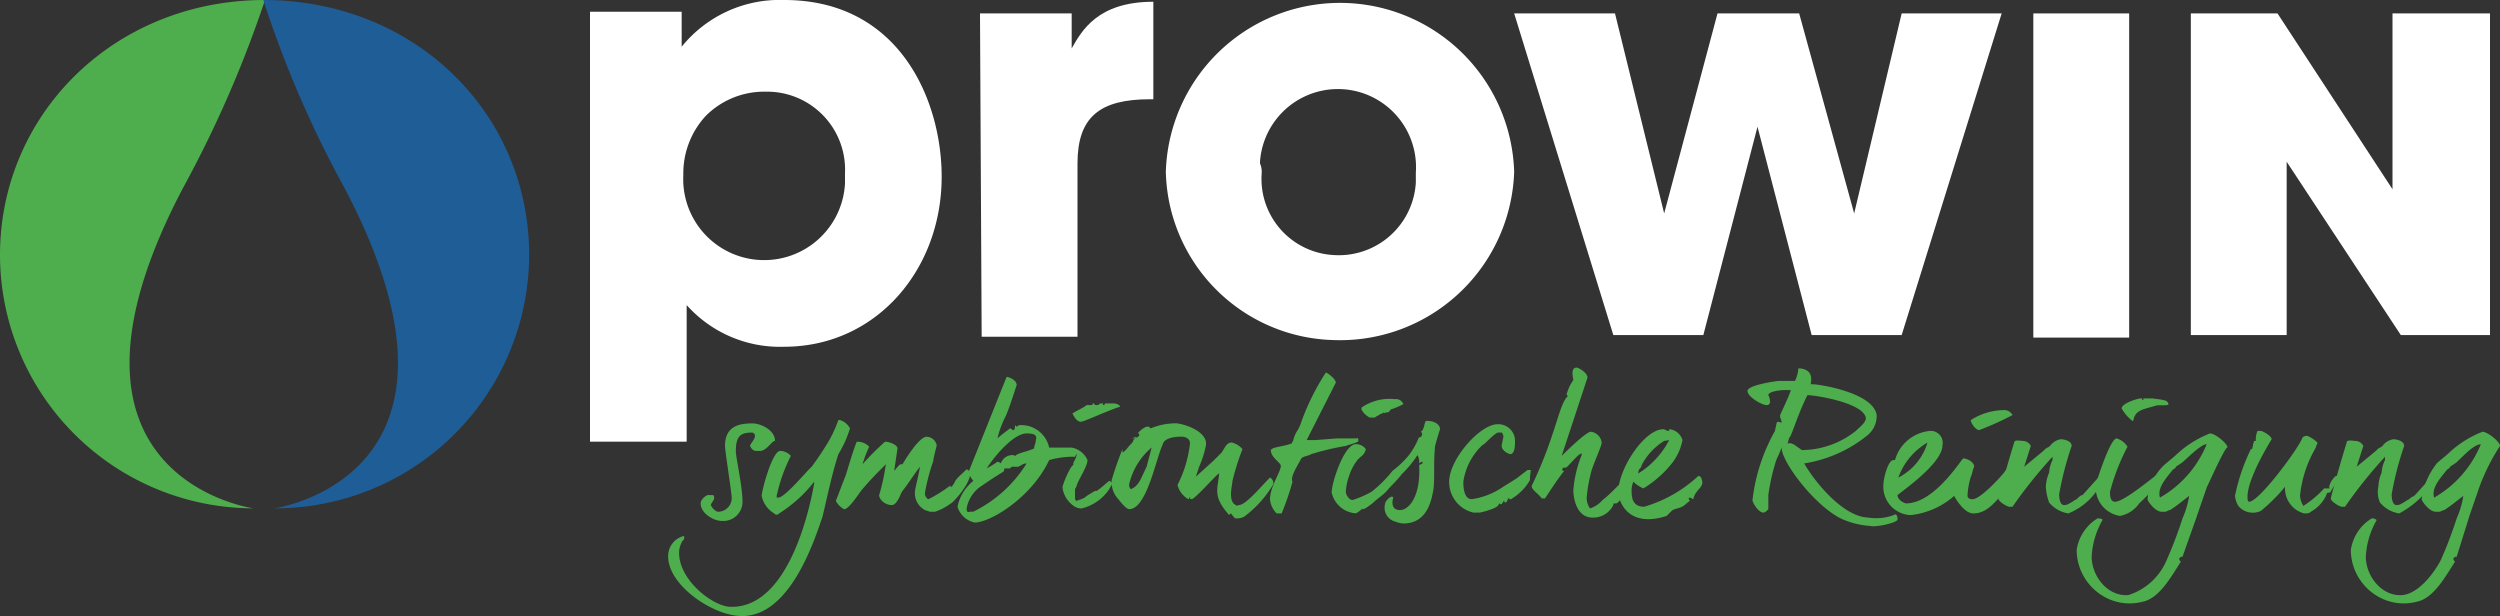 <svg xmlns="http://www.w3.org/2000/svg" viewBox="0 0 300 73.93"><rect x="0" y="0" width="300" height="73.93" fill="#333333" stroke="none"/><defs><style>.cls-1{fill:#fff;}.cls-2{fill:#4eae4d;}.cls-3{fill:#1e5d96;}</style></defs><g id="Ebene_2" data-name="Ebene 2"><g id="Ebene_1-2" data-name="Ebene 1"><path class="cls-1" d="M70.8,1.41h11v4.2A15.11,15.11,0,0,1,94.1,0C108,0,113,12.11,113,21.21c0,11.2-7.9,20.4-18.9,20.4a15,15,0,0,1-11.7-5V53H70.8Zm30.6,19.4A9.36,9.36,0,0,0,92,11h-.2a9.9,9.9,0,0,0-7.1,2.9A10.15,10.15,0,0,0,82,21a9.71,9.71,0,0,0,19.4,1v-1.2Z"/><path class="cls-1" d="M117.6,1.61h11v4.2c1.2-2.1,3.1-5.6,9.8-5.6v11.7H138c-6,0-8.7,2.1-8.7,7.7v20.8H117.8Z"/><path class="cls-1" d="M139.9,20.61a20.91,20.91,0,0,1,41.8,0,20.9,20.9,0,0,1-21.6,20.2A20.67,20.67,0,0,1,139.9,20.61Zm11.5.2a9.16,9.16,0,0,0,8.7,9.8,9.26,9.26,0,0,0,9.8-8.7v-1.2a9.37,9.37,0,1,0-18.7-1.3v.2A2.54,2.54,0,0,1,151.4,20.81Z"/><polygon class="cls-1" points="181.7 1.61 193.8 1.61 199.7 25.61 206.1 1.61 215.9 1.61 222.5 25.61 228.2 1.61 240.2 1.61 228.2 40.21 217.4 40.21 210.9 15.21 204.4 40.21 193.6 40.21 181.7 1.61"/><rect class="cls-1" x="244" y="1.61" width="11.5" height="38.9"/><polygon class="cls-1" points="287.1 22.71 287.1 1.61 298.8 1.61 298.8 40.21 288.1 40.21 274.4 19.41 274.4 40.21 262.9 40.21 262.9 1.61 273.3 1.61 287.1 22.71"/><path class="cls-2" d="M30.4,61s-26.9-3.7-8.3-38.7A138,138,0,0,0,31.8,0C13.7,0,0,13.71,0,30.61A30.45,30.45,0,0,0,30.4,61"/><path class="cls-3" d="M32.9,61s26.9-3.7,8.3-38.7A129.28,129.28,0,0,1,31.6,0c18.3,0,31.9,13.7,31.9,30.6A30.49,30.49,0,0,1,32.9,61h0"/><path class="cls-2" d="M91.2,54.11h-.4c-.4,0-.6-.2-.8-.6,0-.2.6-.8.6-1.2a.39.39,0,0,0-.4-.4c-1.5,0-1.9.6-1.9,2.3,0,.6.8,4.2.8,6a2.3,2.3,0,0,1-2.1,2.3h-.4c-1,0-2.7-1-2.5-2.3a1.56,1.56,0,0,1,.8-.8h.6c.2,0,.2.2.2.4s-.4.6-.4.8a1.56,1.56,0,0,0,.8.8,1.65,1.65,0,0,0,1.7-1.5v-.2c0-.6-.8-5.6-.8-6.2,0-2.5,1.9-2.7,3.3-2.7,1,0,2.7.8,2.7,2.1-.4,0-1,1.2-1.8,1.2"/><path class="cls-2" d="M100.6,54.51c-.8,2.5-1.3,5-1.9,7.5-1,2.9-4,12.3-10,11.9-3.5-.2-8.9-4-8.5-7.5a2.46,2.46,0,0,1,1.9-2.1v.2c0,.2,0,.2-.2.4a2.84,2.84,0,0,0-.4,1.2c-.2,3.3,3.8,6.5,6,6.7,7.3.4,9.8-12.5,10.2-14.8v-.2a16.66,16.66,0,0,1-4.2,3.8.37.37,0,0,1-.6,0,3.22,3.22,0,0,1-1.5-2.1c0-.6,1.3-5.6,2.3-5.4a1.73,1.73,0,0,1,1.2.6,19.56,19.56,0,0,0-1.7,4.8v.2h.2c.8,0,3.5-3.3,4-3.7.6-.8,1.2-1.7,1.7-2.5a14.94,14.94,0,0,0,1.5-3.1h.2a2,2,0,0,1,1.2,1,13.64,13.64,0,0,1-1.4,3.1"/><path class="cls-2" d="M114.1,60.41a6.92,6.92,0,0,1-1.9,1h-.6l-.6-.2a2.29,2.29,0,0,1-1.2-2.3c0-.2.4-1.7.6-2.9-.8,1-1.3,1.9-2.1,2.9-.2.2-.6,1.7-1.3,1.7s-1.5-.6-1.5-1.2a24.47,24.47,0,0,0,.8-3.7c-.8.8-1.9,1.9-2.9,3.1-.2.2-1.5,2.3-2.1,2.3a2.41,2.41,0,0,1-1-1c.4-1,.8-2.1,1.2-3.1.4-1.3.8-2.7,1.3-4a1.89,1.89,0,0,1,1.5.6,14.46,14.46,0,0,0-.8,2.1h0a32.25,32.25,0,0,1,2.7-2.7c.6,0,1.5.4,1.5.8l-.4,2.7c.2-.2.6-.8.8-.8h.2s1.9-3.3,2.9-3.3a1.27,1.27,0,0,1,1.2,1c0,.2-.4,1.5-.4,1.9a23.55,23.55,0,0,0-1,3.8.8.8,0,0,0,.4.8,16.42,16.42,0,0,0,2.7-1.7s-.2.2,0,.2.2-.2.4-.4c.2-.6.8-1,1.5-1.7,0,0,.4.2.4.4.2,1.2-2.1,3.7-2.3,3.7"/><path class="cls-2" d="M117,62.71a2.73,2.73,0,0,1-2.1-1.9,5.3,5.3,0,0,1,1.9-3.1,4.37,4.37,0,0,1-.6-1l4.6-11.5c.8.2,1.2.6,1.2,1-.4,1.2-.8,2.5-1.3,3.7a10.79,10.79,0,0,0-1,2.7c.4-.4,1-.8,1.5-1.2.2,0,.2.2.4.2s.2-.4.2-.6l.2.2a.73.73,0,0,1,.6-.2,3.43,3.43,0,0,1,3.3,2.7h2.7a2.6,2.6,0,0,1,1.9,1.5c0,.8-1.2,2.5-1.3,3.1l-.2.4v1c0,.4.2.4.2.4.4-.2.8-.2,1.2-.6l1-.6h.2c.6-.4,1-.8,1.5-1.2.2,0,.2.2.4.2,0,.2-.2.4-.4.8a5.58,5.58,0,0,1-3.3,2.3,1.51,1.51,0,0,1-.8-.2,3.18,3.18,0,0,1-1.5-2.3c0-.4,1-2.7,1.3-2.7v-.2c0-.2.4-.6.4-1.2l-.2.4h-.6a10.86,10.86,0,0,0-2.5.4c-2,4.3-6.8,7.4-8.9,7.5m6.2-7.1c-.4,0-.6.2-1,.4h-.8l-.2.2h-.6c-.2,0,0,.2-.2.4-1,.6-1.9,1.2-2.9,1.9A4.07,4.07,0,0,0,116,61c0,.2,0,.6.4.4h.4a15.58,15.58,0,0,0,6.4-5.8Zm0-3.6c-1.5,0-3.7,2.5-4.8,4.2a14.8,14.8,0,0,0,1.3-.8.7.7,0,0,1,.4.2,1.48,1.48,0,0,1,1.3-1c.2,0,.4,0,.4.2,0-.4,1.5-.6,2.3-1,0-.4.2-.6.2-1,.2-.6-.2-.8-1.1-.8m6.5-1.4c-.6,0-1-1-1-1,.6-.4,1.2-.6,1.7-1h.6c.2,0,0-.2.2-.2s0,.2.4.2.2-.2.6-.2,0,.2.2.2a.2.2,0,0,0,.2-.2h1c.4,0,.8.2.8.4-1.6.5-4.3,1.8-4.7,1.8"/><path class="cls-2" d="M149.3,62a1.8,1.8,0,0,1-1,.2c-.2,0-.4-.4-.6-.6l-.2.2c-2.1-2.3-1.3-3.3-1.2-5-.4.2-2.9,3.1-3.3,3.1s0-.2-.2-.2,0,.2-.2.2a2.74,2.74,0,0,1-1.3-1.7,14.49,14.49,0,0,0,1.5-5c0-.6-.6-.8-1-.8s-2.1,0-2.3,1c-.8,1.7-1.9,7.7-4,7.7-.4,0-1.3-1.2-1.3-1.2a3,3,0,0,1-.8-2.3c.4-1.3.8-2.5,1.3-3.7v.4c.4-.2.6-.6,1-1s.2-.4.4-.6.4-.2.6-.4V52h-.2c.2-.2.8-.8,1.2-.8s.2.2.4.2a7.79,7.79,0,0,1,3.1-.6c1.5.2,3.8,1.2,3.5,2.7a12.09,12.09,0,0,1-.8,2.5l-.4,1.2,2.1-1.9,1-1c.4-.6.6-1.2,1.2-1.2a2.42,2.42,0,0,1,1.3.8,27.79,27.79,0,0,0-1.2,3.8c0,.4-.6,2.5.4,2.9.2.2.2,0,.4,0,.8,0,2.7-2.3,3.7-3.3a.8.8,0,0,1,.4.8,13.23,13.23,0,0,1-3.5,3.9m-13.8-3.9a.73.73,0,0,0,.2.6c1-.4,1.2-1.3,1.9-2.7.2-.8.4-1.5.6-2.3a8.18,8.18,0,0,0-2.7,4.4m.9-5.7-.2.2h-.4l.6-.2Z"/><path class="cls-2" d="M163,52.91c0,.2-1,.4-1.5.6a32,32,0,0,0-4.2,1c-.2.2-1,.2-1.2.6-.4.8-1.3,2.1-1,2.7a33.74,33.74,0,0,1-1.3,3.8h-.6a2.72,2.72,0,0,1-.8-1.7c0-1.5,1.3-3.3,1.3-4,0-.4-1.2-1-1.2-1.9.2-.4,1.5-.4,2.5-.8l.2-.4a3.38,3.38,0,0,1,.4-1,4.88,4.88,0,0,0,.6-1.3,28.58,28.58,0,0,1,2.9-5.8c.2,0,1.2.8,1.2,1.2l-3.5,6.9h1c.2,0,2.5-.2,2.7-.2h2.3c.2-.1.2.1.2.3Z"/><path class="cls-2" d="M169,54.71a8.94,8.94,0,0,0,1.3-2.3c0,.2.2,0,.2,0a.37.37,0,0,0,0-.6c.4-.2.4-1,.6-1.3h.2c.8,0,1.5.4,1.5,1,0,0-.6,1.9-.6,2.1-.2,2.1,0,3.8-.2,5.2-.2,1-.6,3.8-3.3,4a2.54,2.54,0,0,1-1.2-.2,1.72,1.72,0,0,1-1.3-2.1c0-.4.8-1.2,1-.8-.2.6-.2,1.5.8,1.5s2.5-1.5,2.3-5.4l.4-.2v-.2a.7.7,0,0,0-.4.2,1.8,1.8,0,0,0-.2-1,13.47,13.47,0,0,1-1.9,2.3c-.6.8-1.2,1.3-1.7,1.9s-1.2,1-1.7,1.5c-1,.8-1.2.8-1.3.8h0V61a2.76,2.76,0,0,1-.8.6,3.19,3.19,0,0,1-2.9-2.5c0-1.2,1.5-5.8,2.9-5.8a1.43,1.43,0,0,1,1.2.6c-.2.8-.6.8-1,1.3a5.73,5.73,0,0,0-1,1.9,6.46,6.46,0,0,0-.4,1.9c0,.4.4,1,.8,1a11.46,11.46,0,0,0,2.3-1,14.78,14.78,0,0,0,2.5-2.5,11.29,11.29,0,0,0,1.9-1.8m-2-5.6h0c-.2,0-.2.4-.6.4s-.2.2-.4,0a.7.7,0,0,1-.4.2c-.2.2-.4.2-.6.4h-.6c-.2,0-1.2-.8-1-1.2a5.88,5.88,0,0,1,4-1,.92.92,0,0,1,1,.6,9.75,9.75,0,0,1-1.4.6"/><path class="cls-2" d="M183.6,57.21v.4a6.34,6.34,0,0,1-2.3,2.3c-.2,0-.2,0-.2-.2-.2.2-.2.4-.4.6a.2.2,0,0,1-.2-.2c0-.2-.2.4-.4.4a.2.2,0,0,1-.2-.2c0,.6-1,.8-1.5,1l-.8.2h-.8a3.76,3.76,0,0,1-2.9-3.7c0-2.7,3.7-6.9,5.8-6.9a2,2,0,0,1,2.1,1.9V53c0,.4,0,1.5-.6,1.5-.6-.2-1-.6-1-1a8.66,8.66,0,0,1,.2-1,.73.73,0,0,0-.2-.6h-.4c-.4,0-1.7,1.5-1.9,1.5a7.56,7.56,0,0,0-2.3,4.4c0,.4,0,2.1,1,2.1a8.73,8.73,0,0,0,3.5-1.3c.6-.4,1.3-.8,1.9-1.2l1.3-1h.4Z"/><path class="cls-2" d="M195.3,58.71a4.76,4.76,0,0,1-1.3,1.7h-.2c-.2,0-.2,0-.2.2a2.69,2.69,0,0,1-2.5,1.5c-1.9,0-2.3-2.3-2.3-3.3a14.35,14.35,0,0,1,1-4.2v-.2c-.4,0-1.7,1.7-1.9,1.7h-.2c-.2,0-.4.4,0,.4-.8,1-1.5,2.1-2.3,3.3H185c-.4-.6-1.2-1-1.2-1.5a50.07,50.07,0,0,0,2.5-6.2c.6-1.7,1.2-4.2,1.9-4.6a.2.2,0,0,1-.2-.2,5.31,5.31,0,0,1,.8-1.7c0-.2-.4-1.5.4-1.5.2,0,1.3.6,1.3,1.2l-3.1,9.4h0c.2-.2,2.9-2.9,3.5-2.9a1.48,1.48,0,0,1,1.3,1.3c0,.4-.8,2.1-1.2,3.3a19.09,19.09,0,0,0-.6,3.3,2.23,2.23,0,0,0,.4,1.3,3.31,3.31,0,0,0,1.5-1c1.3-1,2.7-2.7,3.5-3.3.2,0,.2.2.2.4a5.93,5.93,0,0,0-.7,1.6"/><path class="cls-2" d="M203.2,59.91h0l-.4-.2c-.2,0-.2.2,0,.4-.4.2-.6.6-1.2.8s-.8.2-1,.4l-.6.6c-4.6,1.5-5.8-1.7-5.8-2.9,0-2.7,3.1-7.5,5.4-7.5.2,0,.4.2.6.2s0-.2.2-.2a1.85,1.85,0,0,1,1.5,1.3,6.6,6.6,0,0,1-1.2,2.7,13,13,0,0,1-3.5,3.1,4.18,4.18,0,0,1-1.2-.8,2.74,2.74,0,0,0-.2,1.3c0,1,.4,1.7,1.5,1.7a16.21,16.21,0,0,0,6.5-3.7.43.43,0,0,1,.4.4h0c.4,1-.8,1.2-1,2.4m-3.5-7a7.48,7.48,0,0,0-2.7,2.9.7.7,0,0,1-.2.4.73.73,0,0,0-.2.6,10.19,10.19,0,0,0,3.7-4Z"/><path class="cls-2" d="M224.4,63.11a10,10,0,0,1-3.3-.8c-3.3-1.5-7.5-7.1-7.3-8.7-.2.8-.6,1.3-.8,2.1a24.47,24.47,0,0,0-.8,3.7v1.7c-.2.2-.4.4-.6.4-.6,0-1.3-1.2-1.3-1.5a21.93,21.93,0,0,1,2.7-8.3c0-.2.2-.8.2-1,.2-.2.4,0,.6,0h0c0-.2-.2-.6-.2-.8s1-2.1,1.3-3.1h-.8c-.6,0-1.9.2-1.9.6a1.8,1.8,0,0,1,.2,1c-.2,0,0,.2-.4.2-.6,0-2.3-1-2.3-1.7s3.5-1.2,3.8-1.2h1.9a4,4,0,0,0,.4-1.5h.2c1.9.2,1.2,1.9,1.3,1.9h.2c.8,0,7.3,1,7.7,3.7a3,3,0,0,1-1.2,2.5,15.9,15.9,0,0,1-7.5,3.3c1.2,2.1,4.6,6.4,7.7,6.5a6.06,6.06,0,0,0,3.3-.4.73.73,0,0,1,.2.6c.1.4-2.6,1-3.3.8m-7.5-15.7c-1,1.9-1.9,4.8-2.1,5s-.2.8-.4,1c.2-.4.6-.2,1,0,.2.2.6.4.8.6a10.53,10.53,0,0,0,6.5-2.3c.4-.4,1.2-1,1.2-1.5-.1-1.7-5.3-2.7-7-2.8"/><path class="cls-2" d="M240.3,58.71v.6c-1,1-1.9,2.3-3.5,2.3-1.2,0-2.3-2.1-2.3-2.1a9.45,9.45,0,0,1-5.2,2.3,3.4,3.4,0,0,1-3.3-3.3h0v-.2c0-1,.6-3.1,1.2-3.1h.2a4.82,4.82,0,0,1,4.2-3.5,1.43,1.43,0,0,1,1.5,1.7c0,2.1-4.4,5.2-5.4,6,0,.4.4.8,1,1,3.5,0,6.7-5.4,6.9-5.4.4,0,1.3.4,1.3,1-.2.4-.2.8-.4,1.2a9.26,9.26,0,0,0-.4,2.3c0,.2.2.4.6.4,1,0,3.8-3.1,4-3.5s.4.6.4.8a4.35,4.35,0,0,1-.8,1.5m-9-5.6h0a7.94,7.94,0,0,0-3.5,4.2,6.93,6.93,0,0,0,3.5-4.2m6.2-1.5c-.4,0-1-.8-1-1.2a7.46,7.46,0,0,1,4-1.2,1.1,1.1,0,0,1,1,.6,35.19,35.19,0,0,1-4,1.8"/><path class="cls-2" d="M248.2,61.61a3.8,3.8,0,0,1-2.3-1.3,6.46,6.46,0,0,1-.4-1.9,4.71,4.71,0,0,1,.4-1.7,3.71,3.71,0,0,1,.4-1.5v-.4a57.34,57.34,0,0,0-4.8,6h-.4c-.2,0-1.3-.6-1.3-1,0-.2,1.3-4.8,1.9-6.7,0-.4.8-.2,1-.2a1.1,1.1,0,0,1,1,.6l-.8,2.5,2.3-1.9.2-.2c.2-.2.4-.2.6-.4a2,2,0,0,1,1.3-.8c.4,0,1.3.2,1.3.8a38,38,0,0,0-1.5,5.8c0,.2,0,1.3.6,1.3.4,0,.6-.2,1-.4.2-.2.4-.2.6-.4s.4-.4.6-.4c.2-.2,1.7-1.9,1.9-2.1a.43.43,0,0,1,.4.4v.2a7.66,7.66,0,0,1-4,3.7"/><path class="cls-2" d="M256.7,60.41h0a3.62,3.62,0,0,1-2.3,1.5,3.43,3.43,0,0,1-2.9-3.7c0-.2,1.7-5.6,2.5-5.6a2.29,2.29,0,0,1,1.3,1,25.21,25.21,0,0,0-2.1,5.4c0,.4,0,1.2.6,1.2,1.2,0,5.2-3.5,5.4-3.5s.4.6.4.6a29.3,29.3,0,0,1-2.9,3.1m1.9-11.7c-.6.2-1.9.4-2.3,1s-.2.8-.4.8a4.71,4.71,0,0,1-1.3-1.5c0-.6,1.9-1.2,2.3-1.2s0,.2.2.2,0-.2.2-.2h1c1.5.2,1.7.2,1.9.6s-1.2.1-1.6.3"/><path class="cls-2" d="M264.8,58.51c-.4,1.2-.8,2.3-1.2,3.5l-1.7,4.8c-.2,0-.2,0-.4.2a.62.62,0,0,0,.2.4c-1,1.5-2.5,4.4-4.6,4.8a6.15,6.15,0,0,1-4.2-.4,6.47,6.47,0,0,1-3.7-5.8,5.33,5.33,0,0,1,2.5-3.8c.2,0,.6,0,.6.2a9.78,9.78,0,0,0-1.3,4.4c0,2.3,1.9,4.8,4.4,4.6a7.39,7.39,0,0,0,4.6-4.2,51,51,0,0,0,1.9-5,10.67,10.67,0,0,0,.8-2.7c-.8.6-1.5,1.2-2.3,1.7-.2,0-.4.2-.6.2h-.4c-.8,0-1.7-1.3-1.7-1.5a6.52,6.52,0,0,1,2.1-4.2l1.2-1a12.58,12.58,0,0,1,4.2-2.7c.6,0,2.1,1.2,2.1,1.7-.2-.2-1.7,3.1-2.5,4.8m-3.1-2.9-.6.4c0,.2-.2.2-.4.4-.6.8-1.9,2.1-1.5,3.3a13,13,0,0,0,5.6-6.4c-.8,0-2.7,2.1-3.1,2.3"/><path class="cls-2" d="M279.6,59.11c-.2,0-.4,0-.4.2a4.38,4.38,0,0,1-1.9,2.1c-.2.2-.4.2-.8.2a3.07,3.07,0,0,1-2.1-1.9,3.18,3.18,0,0,1-.2-1.3,19.82,19.82,0,0,1-2.9,2.9,2.26,2.26,0,0,1-2.7-.6,2.84,2.84,0,0,1-.4-1.2,23.15,23.15,0,0,1,1.9-5.6.2.2,0,0,0,.2-.2,4.54,4.54,0,0,1,.2-.8h.2a2.54,2.54,0,0,1,.2-1.2h.4c.2,0,1.3.6,1.3,1,0,0-2.9,4.6-2.9,6.9,0,.2,0,.6.2.6,1.2,0,6-6.5,6.4-7.7a.73.73,0,0,1,.6-.2,4.18,4.18,0,0,1,1.2.8c0,.2-.2.4-.2.6a14.2,14.2,0,0,0-1.9,5.8,2.84,2.84,0,0,0,.4,1.2,12.66,12.66,0,0,0,2.5-2.1h.6c.2,0,0,0,0-.2a2.42,2.42,0,0,1,.8-1.3h.4v.2c-.3.4-.7,1.2-1.1,1.8"/><path class="cls-2" d="M287.9,61.61a3.8,3.8,0,0,1-2.3-1.3,3.13,3.13,0,0,1-.2-1.9,4.71,4.71,0,0,1,.4-1.7,3.71,3.71,0,0,1,.4-1.5v-.4a57.34,57.34,0,0,0-4.8,6H281c-.2,0-1.3-.6-1.3-1,0-.2,1.3-4.8,1.9-6.7,0-.4.8-.2,1-.2a1.1,1.1,0,0,1,1,.6l-.8,2.5,2.3-1.9.2-.2c.2-.2.4-.2.6-.4a2,2,0,0,1,1.3-.8c.4,0,1.3.2,1.3.8a38,38,0,0,0-1.5,5.8c0,.2,0,1.3.6,1.3.4,0,.6-.2,1-.4.2-.2.4-.2.6-.4s.4-.2.6-.4,1.7-1.9,1.9-2.1a.43.43,0,0,1,.4.4,11.19,11.19,0,0,1-4.2,3.9"/><path class="cls-2" d="M297.5,58.51c-.4,1.2-.8,2.3-1.2,3.5l-1.5,4.8c-.2,0-.2,0-.4.2a.62.62,0,0,0,.2.4c-1,1.5-2.5,4.4-4.6,4.8a6.15,6.15,0,0,1-4.2-.4,6.47,6.47,0,0,1-3.7-5.8,5.33,5.33,0,0,1,2.5-3.8.73.73,0,0,1,.6.2,9.78,9.78,0,0,0-1.3,4.4c0,2.3,1.9,4.8,4.4,4.6,1.9-.2,3.7-2.5,4.6-4.2a51,51,0,0,0,1.9-5,10.67,10.67,0,0,0,.8-2.7c-.8.6-1.5,1.2-2.3,1.7-.2,0-.4.2-.6.2h-.4c-.8,0-1.7-1.3-1.7-1.5a8.62,8.62,0,0,1,1.9-4.4l1.2-1a12.58,12.58,0,0,1,4.2-2.7c.6,0,2.1,1.2,2.1,1.7a24.62,24.62,0,0,0-2.5,5m-2.9-2.9-.6.4c0,.2-.2.2-.4.4-.6.8-1.9,2.1-1.5,3.3a13,13,0,0,0,5.6-6.4c-1,0-2.7,2.1-3.1,2.3"/></g></g></svg>